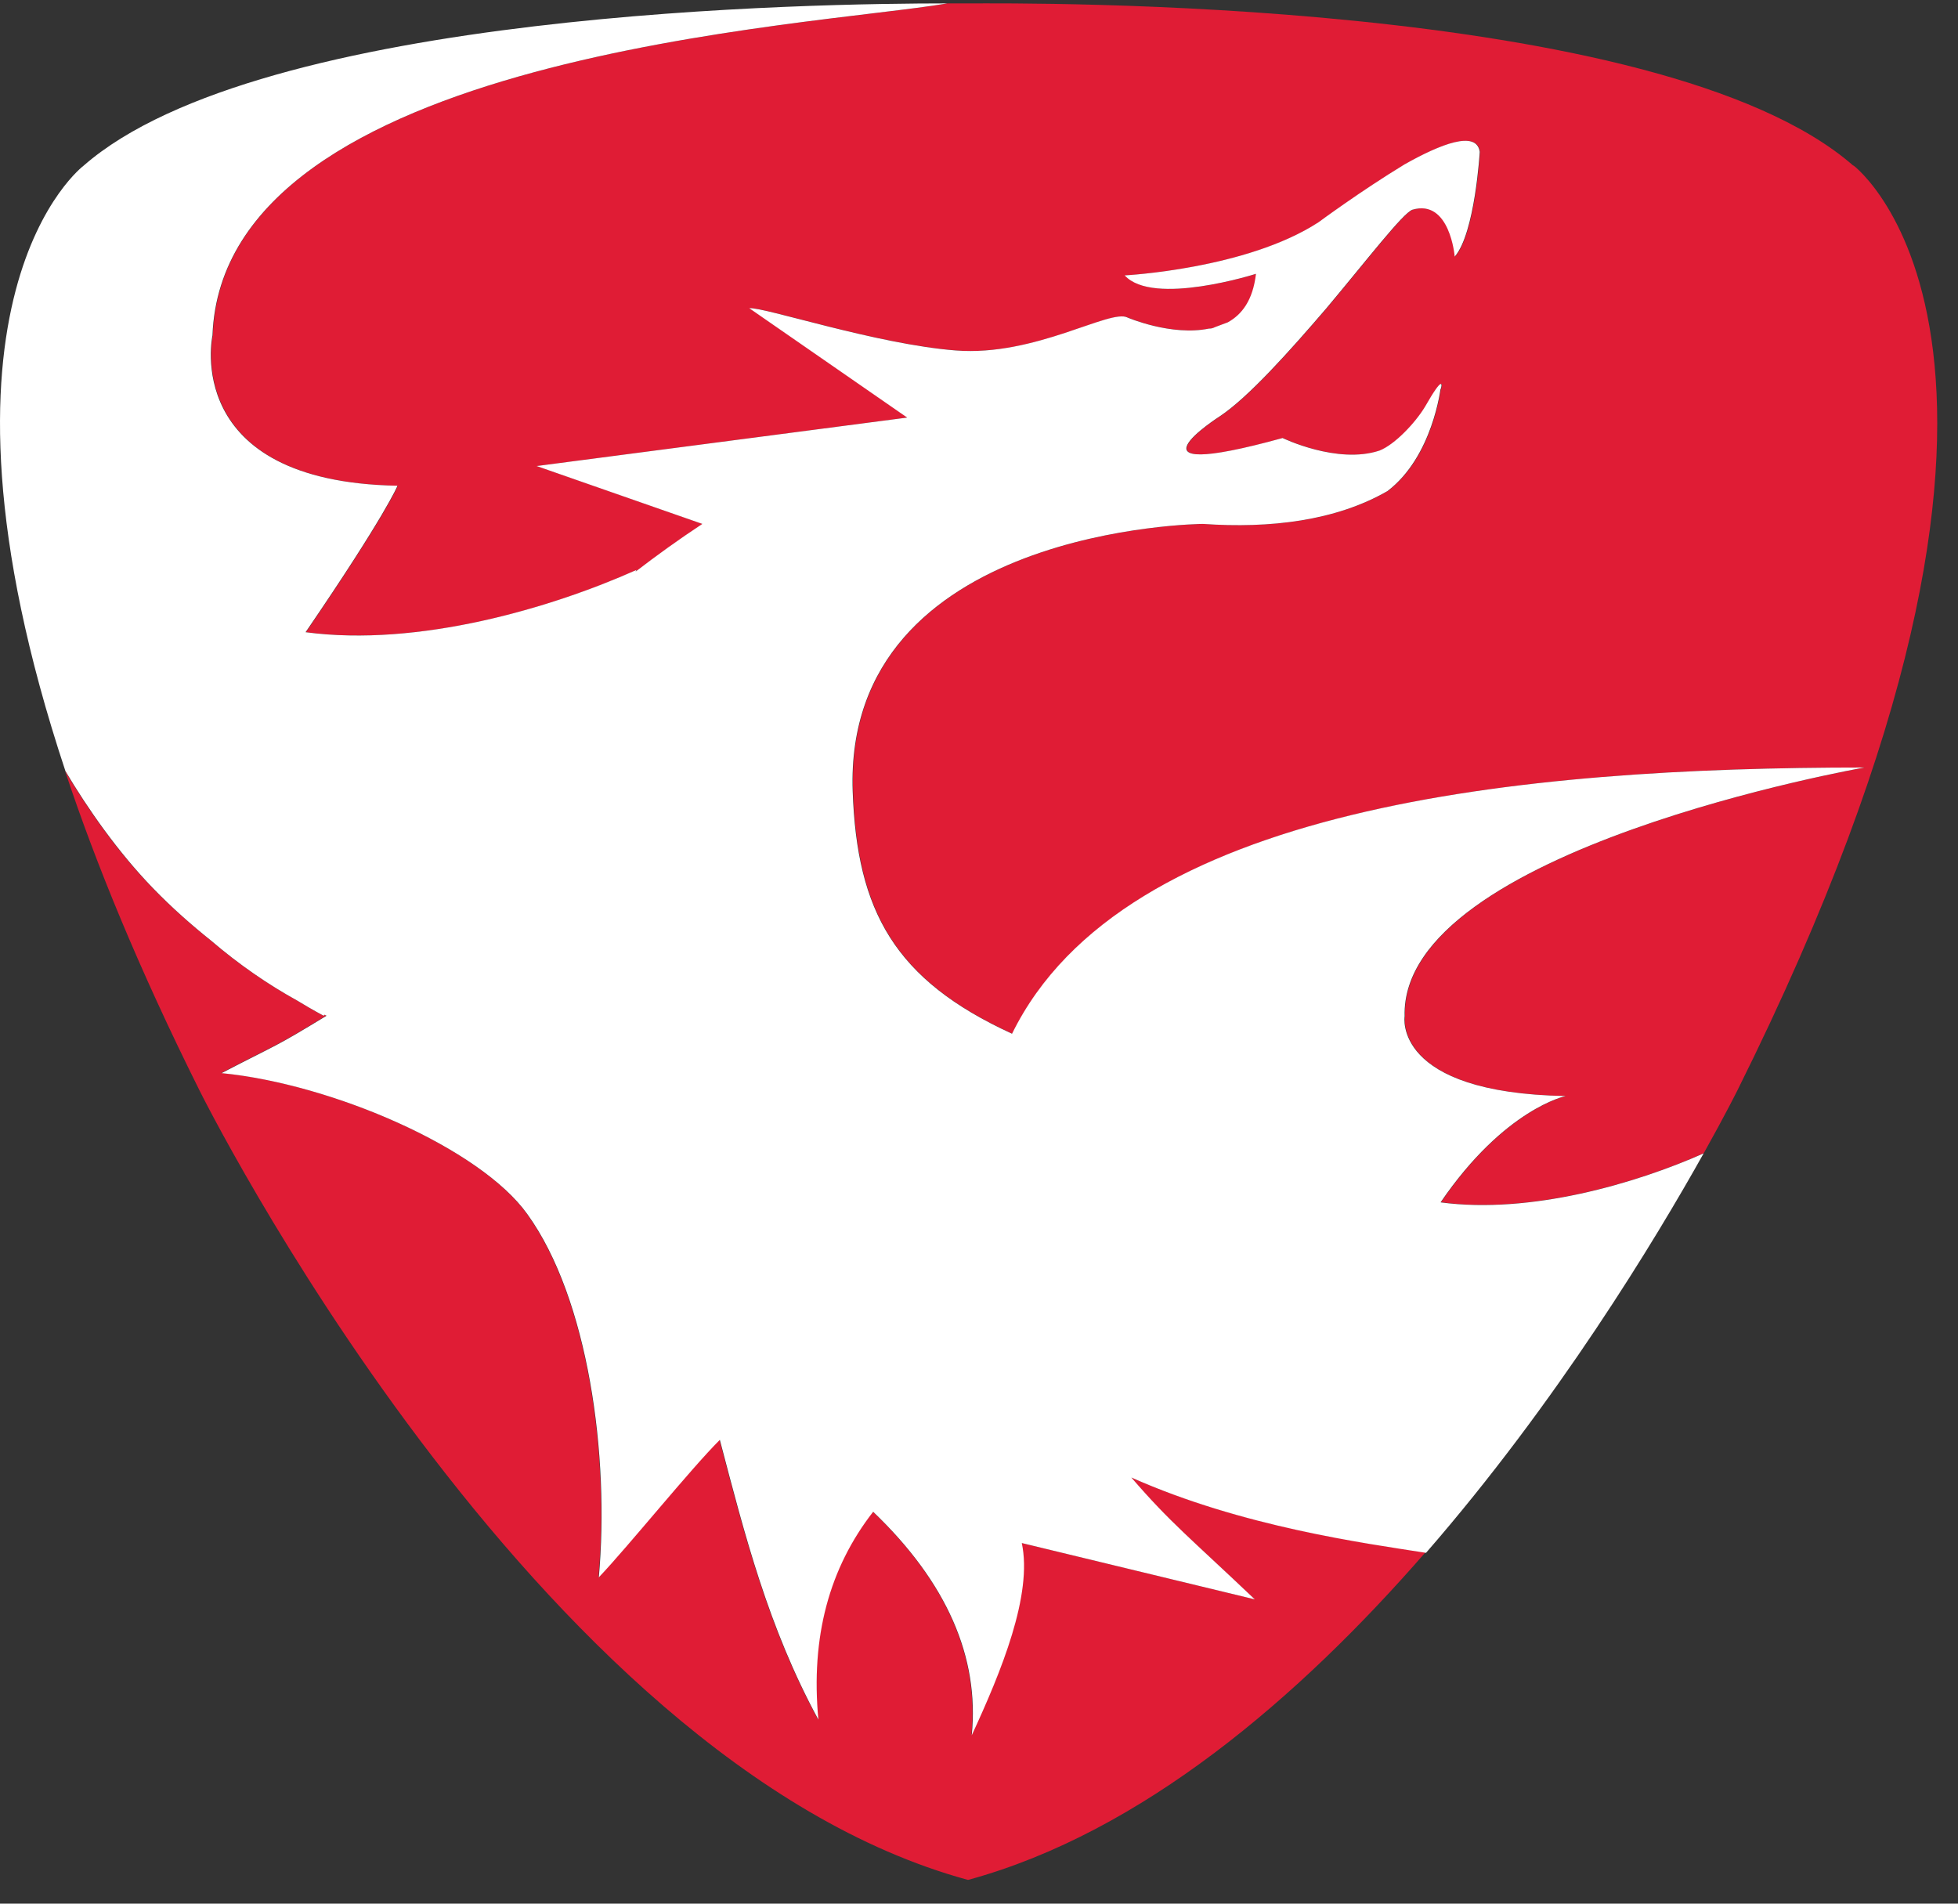 <svg width="72" height="70" viewBox="0 0 72 70" fill="none" xmlns="http://www.w3.org/2000/svg">
<rect x="0" y="0" width="72" height="70" fill="#333333" stroke="none"/>
<path d="M46.128 58.805L37.56 56.735C37.963 58.633 36.812 61.446 35.719 63.803C36.007 60.928 34.798 58.172 32.094 55.585C30.483 57.655 29.793 60.181 30.08 63.228C28.239 59.835 27.376 56.447 26.455 52.939C25.362 54.032 23.099 56.845 22.006 57.995C22.409 53.514 21.617 47.74 19.374 44.635C17.648 42.219 12.22 39.857 8.135 39.454C10.331 38.313 9.976 38.577 11.995 37.346C11.97 37.336 11.947 37.322 11.918 37.307C11.899 37.331 11.889 37.346 11.889 37.346C11.889 37.346 11.51 37.149 10.911 36.785C9.837 36.191 8.777 35.462 7.746 34.58C7.032 34.01 6.298 33.363 5.608 32.649C4.318 31.322 3.211 29.731 2.391 28.346C3.522 31.758 5.119 35.649 7.329 40.082C7.329 40.082 19.551 64.747 35.58 69.123H35.613C41.995 67.378 47.768 62.423 52.414 57.085C50.18 56.735 45.654 56.131 41.578 54.315C43.017 55.983 43.764 56.557 46.119 58.795L46.128 58.805Z" fill="#E01C35"/>
<path d="M68.15 6.091C61.034 -0.134 37.411 0.125 35.699 0.125C35.56 0.125 35.263 0.125 34.836 0.125C29.907 0.973 8.206 1.97 7.827 12.33C7.827 12.33 6.647 17.717 14.631 17.861C14.631 17.861 14.199 18.934 11.25 23.247C15.412 23.803 20.303 22.351 23.419 20.956C23.41 20.976 23.395 20.995 23.386 21.019C24.148 20.434 24.968 19.84 25.841 19.265L19.747 17.137L33.373 15.354L27.567 11.334C28.085 11.276 32.223 12.656 35.157 12.886C38.091 13.116 40.848 11.334 41.481 11.679C41.481 11.679 43.092 12.369 44.473 12.081C44.531 12.081 44.588 12.081 44.703 12.024L45.164 11.851C45.681 11.564 46.084 11.046 46.199 10.068C46.199 10.068 42.402 11.276 41.371 10.126C41.371 10.126 45.854 9.896 48.501 8.171C48.501 8.171 50.054 7.021 51.665 6.043C52.989 5.295 54.312 4.778 54.427 5.583C54.427 5.583 54.255 8.573 53.507 9.436C53.507 9.436 53.334 7.308 51.953 7.711C51.608 7.826 50.285 9.551 48.788 11.334C47.408 12.944 45.912 14.611 44.876 15.302C44.876 15.302 40.911 17.832 47.178 16.107C47.178 16.107 49.191 17.084 50.745 16.567C51.32 16.337 52.068 15.532 52.413 14.957C53.104 13.749 53.046 14.151 52.989 14.324V14.266C52.989 14.266 52.701 16.797 51.032 18.057C49.134 19.15 46.722 19.437 44.248 19.265C44.248 19.265 31.029 19.365 31.369 29.094C31.523 33.512 32.913 36.033 37.228 38.012C41.347 29.625 55.928 28.221 68.576 28.221C68.576 28.221 51.493 31.221 51.665 37.37C51.665 37.37 51.205 40.188 57.587 40.303C57.587 40.303 55.343 40.763 52.989 44.208C56.288 44.649 60.157 43.513 62.65 42.406C63.46 40.959 63.892 40.087 63.892 40.087C77.384 13.001 68.159 6.086 68.159 6.086L68.15 6.091Z" fill="#E01C35"/>
<path d="M52.975 44.209C55.334 40.758 57.573 40.303 57.573 40.303C51.191 40.188 51.651 37.37 51.651 37.37C51.479 31.222 68.563 28.222 68.563 28.222C55.914 28.222 41.328 29.626 37.215 38.012C32.899 36.033 31.509 33.508 31.355 29.094C31.02 19.366 44.234 19.265 44.234 19.265C46.708 19.438 49.12 19.15 51.019 18.058C52.687 16.792 52.975 14.267 52.975 14.267V14.324C53.032 14.152 53.09 13.749 52.4 14.957C52.054 15.532 51.306 16.337 50.731 16.567C49.177 17.085 47.164 16.107 47.164 16.107C40.897 17.832 44.862 15.302 44.862 15.302C45.898 14.612 47.394 12.944 48.775 11.334C50.271 9.551 51.594 7.826 51.939 7.711C53.32 7.309 53.493 9.436 53.493 9.436C54.241 8.574 54.413 5.583 54.413 5.583C54.298 4.778 52.975 5.296 51.651 6.043C50.041 7.021 48.487 8.171 48.487 8.171C45.84 9.896 41.357 10.126 41.357 10.126C42.393 11.277 46.185 10.069 46.185 10.069C46.07 11.046 45.668 11.564 45.15 11.852L44.69 12.024C44.575 12.082 44.517 12.082 44.459 12.082C43.078 12.369 41.468 11.679 41.468 11.679C40.835 11.334 38.073 13.117 35.143 12.887C32.214 12.657 28.071 11.277 27.553 11.334L33.359 15.355L19.733 17.137L25.827 19.265C24.954 19.84 24.139 20.43 23.372 21.019C23.382 21 23.396 20.981 23.406 20.957C20.289 22.351 15.398 23.803 11.237 23.247C14.185 18.934 14.617 17.861 14.617 17.861C6.634 17.717 7.813 12.331 7.813 12.331C8.202 1.97 29.902 0.973 34.831 0.125C30.152 0.125 9.602 0.384 3.076 6.091C3.076 6.091 -3.373 10.931 2.405 28.351C3.225 29.736 4.337 31.327 5.622 32.655C6.312 33.369 7.046 34.016 7.76 34.586C8.791 35.468 9.851 36.196 10.925 36.79C11.524 37.154 11.903 37.351 11.903 37.351C11.903 37.351 11.913 37.337 11.932 37.313C11.956 37.327 11.98 37.337 12.008 37.351C9.99 38.578 10.345 38.319 8.149 39.46C12.234 39.862 17.662 42.225 19.388 44.64C21.632 47.745 22.423 53.52 22.02 58.001C23.113 56.851 25.376 54.038 26.47 52.945C27.39 56.453 28.253 59.841 30.094 63.234C29.807 60.186 30.497 57.66 32.108 55.59C34.812 58.178 36.021 60.934 35.733 63.809C36.826 61.451 37.977 58.638 37.574 56.74L46.142 58.811C43.783 56.568 43.035 55.993 41.602 54.33C45.677 56.146 50.208 56.75 52.438 57.1C57.266 51.55 60.867 45.594 62.646 42.412C60.153 43.519 56.283 44.654 52.984 44.214L52.975 44.209Z" fill="white"/>
</svg>
